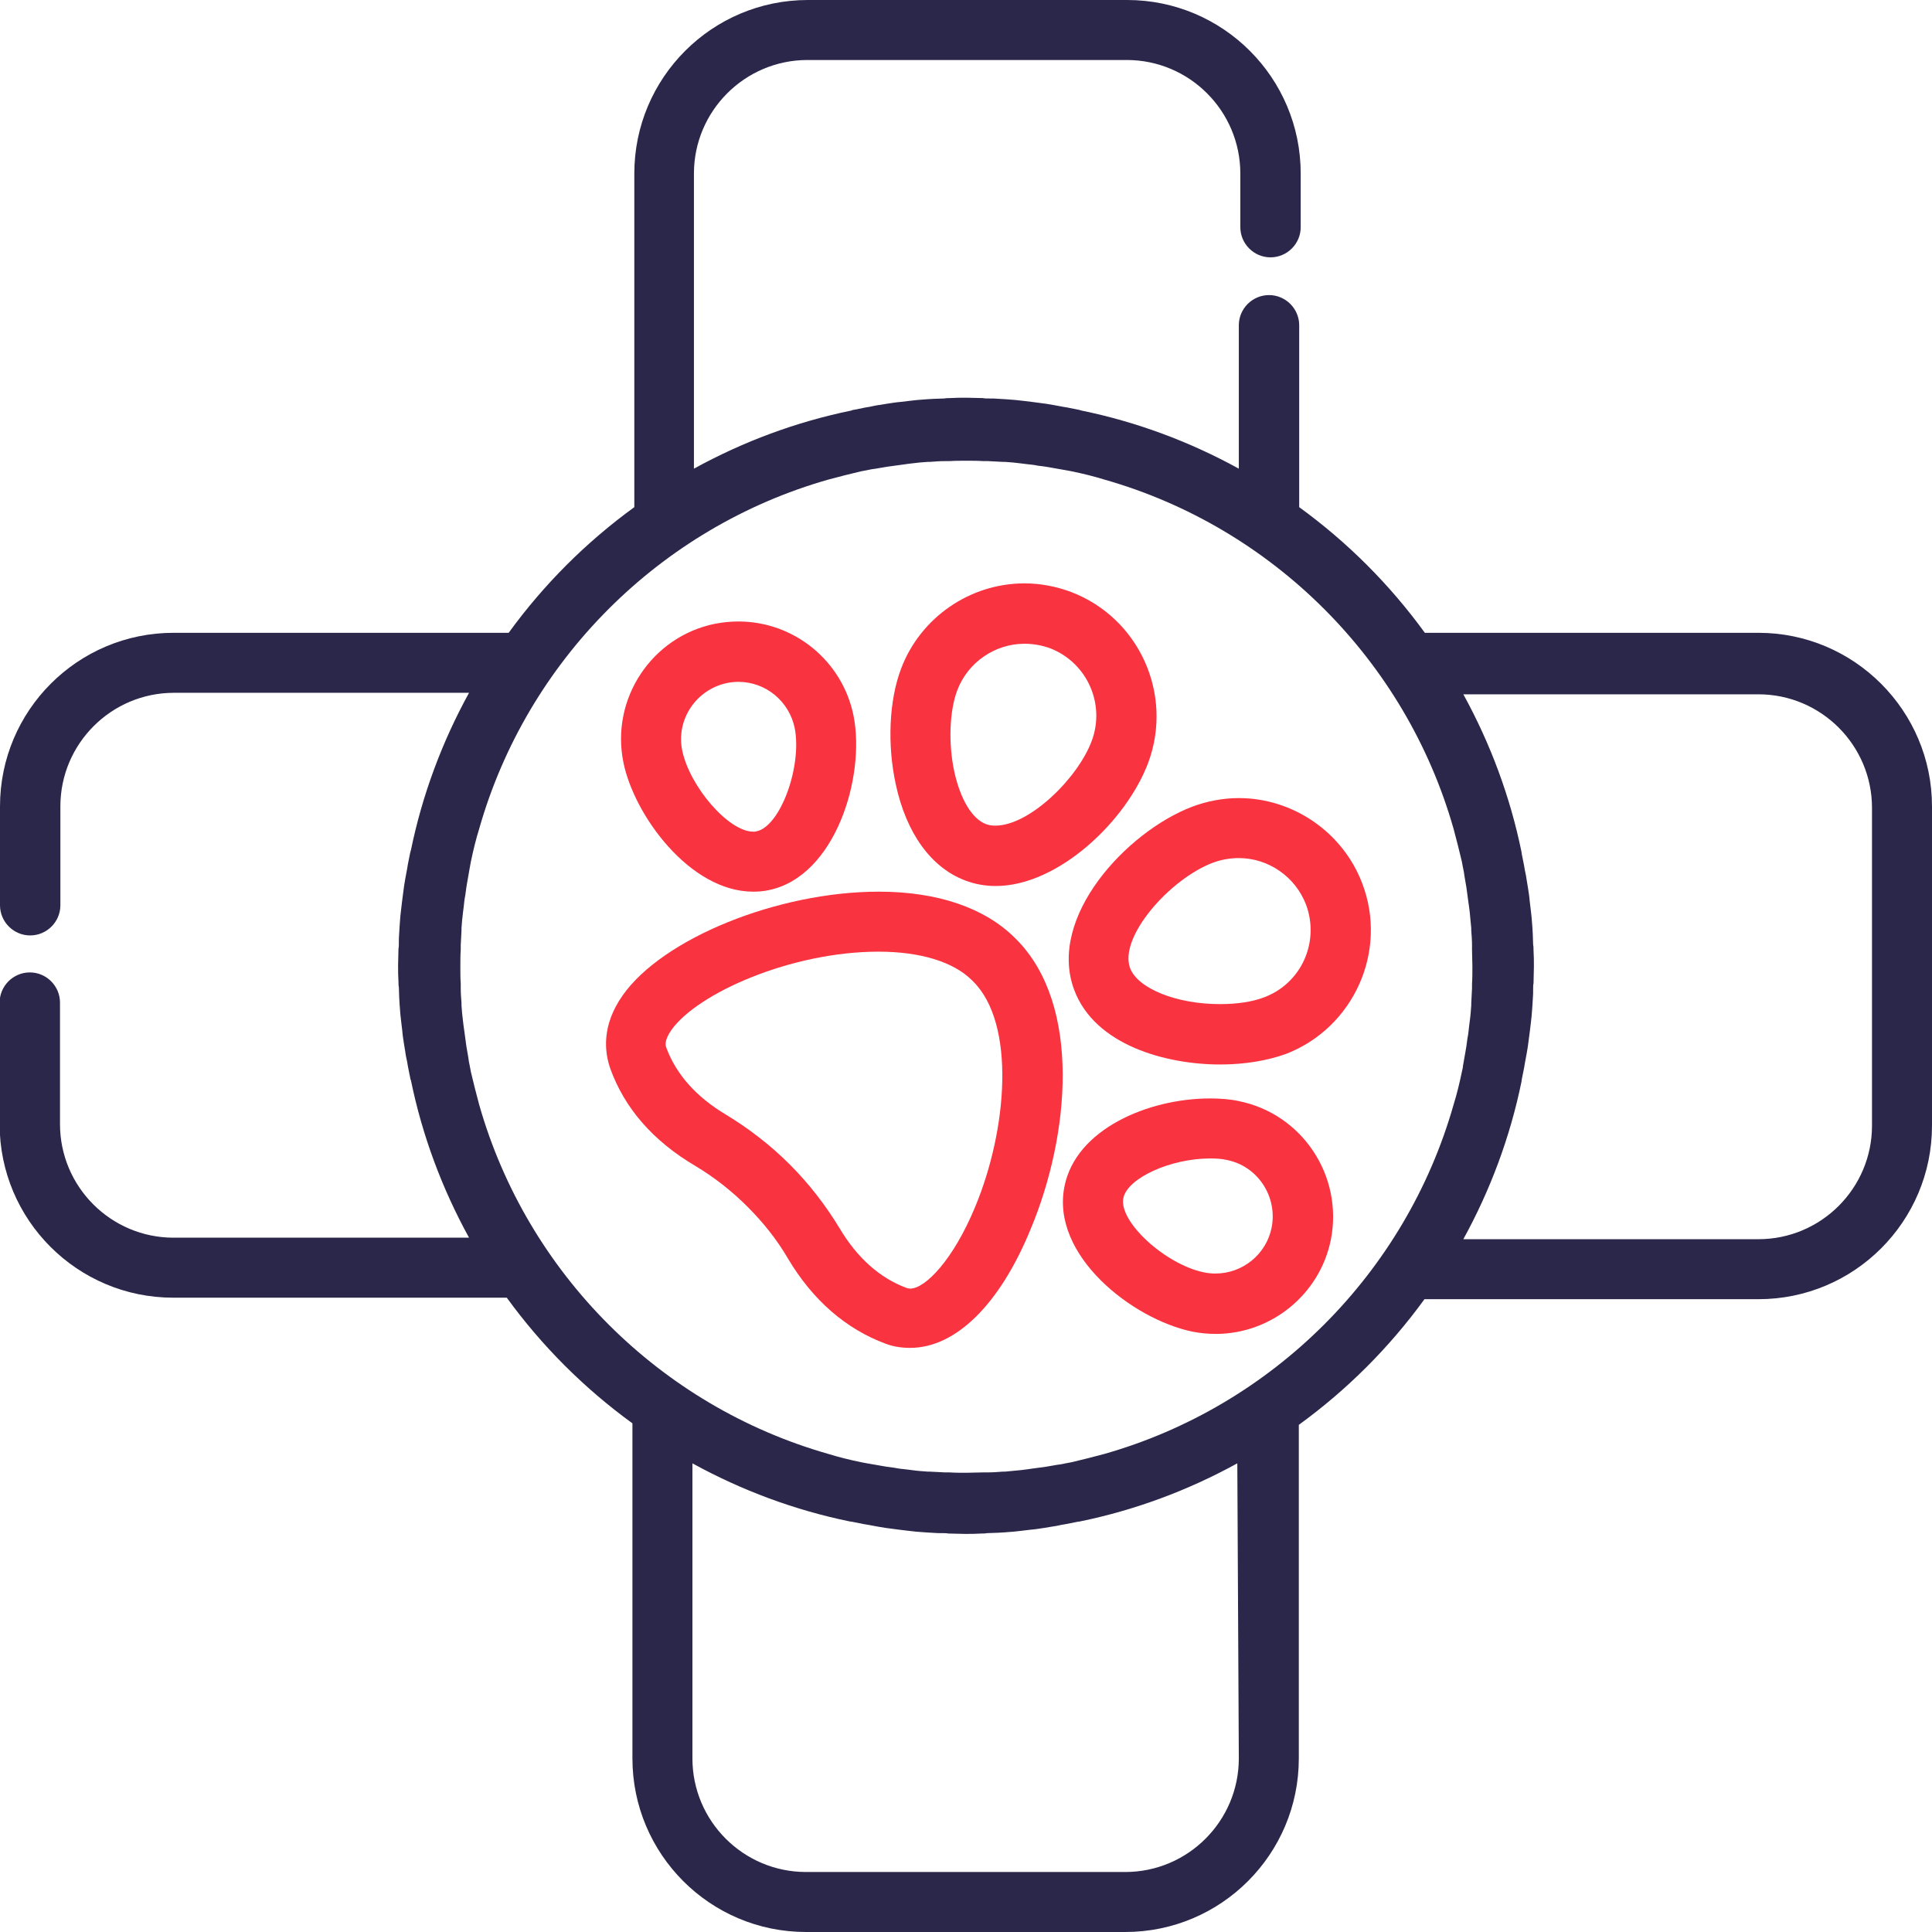 <?xml version="1.0" encoding="UTF-8"?> <!-- Generator: Adobe Illustrator 21.0.2, SVG Export Plug-In . SVG Version: 6.00 Build 0) --> <svg xmlns="http://www.w3.org/2000/svg" xmlns:xlink="http://www.w3.org/1999/xlink" id="Layer_1" x="0px" y="0px" viewBox="0 0 512 512" style="enable-background:new 0 0 512 512;" xml:space="preserve" width="46" height="46"> <g> <g> <path style="fill:#2B274B;" d="M466,167.7h-88.4c-9.3-12.8-20.5-24-33.3-33.3V86.2c0-4.4-3.6-8-8-8c-4.4,0-8,3.6-8,8v38 c-13.1-7.2-27.1-12.4-41.7-15.4c-0.2-0.1-0.5-0.1-0.7-0.2c-1-0.2-2-0.4-3-0.6c-0.4-0.1-0.8-0.1-1.2-0.2c-0.9-0.2-1.8-0.3-2.7-0.5 c-0.6-0.1-1.2-0.2-1.8-0.3c-1.3-0.2-2.5-0.3-3.8-0.5c-0.8-0.1-1.7-0.2-2.5-0.3c-0.6-0.1-1.2-0.1-1.8-0.2c-0.9-0.1-1.7-0.1-2.6-0.2 c-0.6,0-1.1-0.1-1.7-0.1c-1-0.1-1.9-0.1-2.9-0.1c-0.5,0-1,0-1.4-0.1c-1.5,0-2.9-0.1-4.4-0.1s-2.9,0-4.4,0.1c-0.5,0-1,0-1.4,0.1 c-1,0-1.9,0.1-2.9,0.1c-0.6,0-1.1,0.1-1.7,0.1c-0.9,0.1-1.7,0.1-2.6,0.2c-0.6,0.1-1.2,0.1-1.8,0.2c-0.8,0.1-1.7,0.2-2.5,0.3 c-1.3,0.1-2.5,0.3-3.8,0.5c-0.6,0.1-1.2,0.2-1.8,0.3c-0.9,0.1-1.8,0.3-2.7,0.5c-0.4,0.1-0.8,0.1-1.2,0.2c-1,0.2-2,0.4-3,0.6 c-0.2,0-0.5,0.1-0.7,0.2c-14.6,3-28.6,8.2-41.7,15.4V46c0-16.6,13.5-30.1,30.1-30.1h84.6c16.6,0,30.1,13.5,30.1,30.1v14.2 c0,4.4,3.6,8,8,8s8-3.6,8-8V46c0-25.4-20.6-46-46-46h-84.6c-25.4,0-46,20.6-46,46v88.4c-12.8,9.3-24,20.5-33.3,33.3H46 c-25.4,0-46,20.6-46,46v26.2c0,4.4,3.6,8,8,8s8-3.6,8-8v-26.2c0-16.6,13.5-30.1,30.1-30.1h78.2c-7.2,13.1-12.4,27.1-15.4,41.7 c-0.1,0.2-0.1,0.5-0.2,0.7c-0.2,1-0.4,2-0.6,3c-0.1,0.4-0.1,0.8-0.2,1.2c-0.2,0.9-0.3,1.8-0.5,2.7c-0.1,0.6-0.2,1.2-0.3,1.8 c-0.2,1.3-0.3,2.5-0.5,3.8c-0.1,0.8-0.2,1.7-0.3,2.5c-0.1,0.6-0.1,1.2-0.2,1.8c-0.1,0.9-0.1,1.7-0.2,2.6c0,0.6-0.1,1.1-0.1,1.7 c-0.1,1-0.1,1.9-0.1,2.9c0,0.5,0,1-0.1,1.4c0,1.5-0.1,2.9-0.1,4.4c0,1.5,0,2.9,0.1,4.4c0,0.5,0,1,0.1,1.4c0,1,0.1,1.9,0.1,2.9 c0,0.6,0.1,1.1,0.1,1.7c0.1,0.9,0.1,1.7,0.2,2.6c0.1,0.6,0.1,1.2,0.2,1.8c0.1,0.8,0.2,1.7,0.3,2.5c0.1,1.3,0.3,2.5,0.5,3.8 c0.1,0.6,0.2,1.2,0.3,1.8c0.1,0.9,0.3,1.8,0.5,2.7c0.1,0.4,0.1,0.8,0.2,1.2c0.2,1,0.4,2,0.6,3c0,0.2,0.1,0.5,0.2,0.7 c3,14.6,8.2,28.6,15.4,41.7H46c-16.6,0-30.1-13.5-30.1-30.1v-32.2c0-4.4-3.6-8-8-8c-4.4,0-8,3.6-8,8v32.2c0,25.4,20.6,46,46,46 h88.4c9.3,12.8,20.5,24,33.3,33.3V466c0,25.4,20.6,46,46,46h84.6c25.4,0,46-20.6,46-46v-88.4c12.8-9.3,24-20.5,33.3-33.3H466 c25.4,0,46-20.6,46-46v-84.6C512,188.4,491.4,167.7,466,167.7z M328.3,466c0,16.6-13.5,30.1-30.1,30.1h-84.6 c-16.6,0-30.1-13.5-30.1-30.1v-78.2c13.1,7.2,27.1,12.4,41.7,15.4c0.2,0,0.5,0.1,0.7,0.1c1,0.2,2,0.4,3,0.6 c0.4,0.1,0.8,0.1,1.2,0.2c0.9,0.2,1.8,0.3,2.7,0.5c0.6,0.1,1.2,0.2,1.8,0.3c1.3,0.2,2.5,0.3,3.8,0.5c0.8,0.1,1.7,0.2,2.5,0.3 c0.6,0.1,1.2,0.1,1.8,0.2c0.9,0.1,1.7,0.1,2.6,0.2c0.6,0,1.1,0.1,1.7,0.1c1,0.1,1.9,0.1,2.9,0.1c0.5,0,1,0,1.4,0.1 c1.5,0,2.9,0.1,4.4,0.1c1.5,0,2.9,0,4.4-0.1c0.5,0,1,0,1.4-0.1c1,0,1.9-0.1,2.9-0.1c0.6,0,1.1-0.1,1.7-0.1 c0.9-0.1,1.7-0.1,2.6-0.2c0.6-0.1,1.2-0.1,1.8-0.2c0.8-0.1,1.7-0.2,2.5-0.3c1.3-0.1,2.5-0.3,3.8-0.5c0.6-0.1,1.2-0.2,1.8-0.3 c0.9-0.1,1.8-0.3,2.7-0.5c0.4-0.1,0.8-0.1,1.2-0.2c1-0.2,2-0.4,3-0.6c0.2,0,0.5-0.1,0.7-0.1c14.6-3,28.6-8.2,41.7-15.4L328.3,466 L328.3,466z M387.4,284.1c-0.6,2.9-1.3,5.8-2.2,8.7c0,0,0,0,0,0c-12.7,44.6-47.9,79.8-92.5,92.5c0,0,0,0,0,0 c-2.9,0.8-5.8,1.5-8.7,2.2c-0.5,0.1-1.1,0.2-1.6,0.3c-0.8,0.2-1.5,0.3-2.3,0.4c-1,0.2-1.9,0.3-2.9,0.5c-0.7,0.1-1.5,0.2-2.2,0.3 c-1,0.1-2,0.3-2.9,0.4c-0.5,0.1-1,0.1-1.6,0.2c-1.4,0.1-2.8,0.3-4.2,0.4c-0.2,0-0.4,0-0.6,0c-1.3,0.1-2.6,0.2-3.9,0.2 c-0.4,0-0.8,0-1.2,0c-1.5,0-3,0.1-4.5,0.1s-3,0-4.5-0.1c-0.4,0-0.8,0-1.2,0c-1.3-0.1-2.6-0.1-3.9-0.2c-0.2,0-0.4,0-0.6,0 c-1.4-0.1-2.8-0.2-4.2-0.4c-0.5-0.1-1.1-0.1-1.6-0.2c-1-0.1-2-0.2-2.9-0.4c-0.7-0.1-1.5-0.2-2.2-0.3c-1-0.2-2-0.3-2.9-0.5 c-0.8-0.1-1.5-0.3-2.3-0.4c-0.5-0.1-1.1-0.2-1.6-0.3c-2.9-0.6-5.8-1.3-8.7-2.2c0,0,0,0,0,0c-44.6-12.7-79.8-47.9-92.5-92.5 c0,0,0,0,0,0c-0.8-2.9-1.5-5.8-2.2-8.7c-0.1-0.5-0.2-1.1-0.3-1.6c-0.2-0.8-0.3-1.5-0.4-2.3c-0.2-1-0.3-1.9-0.5-2.9 c-0.1-0.7-0.2-1.5-0.3-2.2c-0.1-1-0.3-2-0.4-2.9c-0.1-0.5-0.1-1-0.2-1.6c-0.2-1.4-0.3-2.8-0.4-4.2c0-0.2,0-0.4,0-0.6 c-0.1-1.3-0.2-2.6-0.2-3.9c0-0.4,0-0.8,0-1.2c-0.1-1.5-0.1-3-0.1-4.5s0-3,0.1-4.5c0-0.4,0-0.8,0-1.2c0.1-1.3,0.1-2.6,0.2-3.9 c0-0.2,0-0.4,0-0.6c0.1-1.4,0.2-2.8,0.4-4.2c0.1-0.5,0.1-1.1,0.2-1.6c0.1-1,0.2-2,0.4-2.9c0.1-0.7,0.2-1.5,0.3-2.2 c0.2-1,0.3-2,0.5-2.9c0.1-0.8,0.3-1.5,0.4-2.3c0.1-0.5,0.2-1.1,0.3-1.6c0.6-2.9,1.3-5.8,2.2-8.7c0,0,0,0,0,0 c12.7-44.6,47.9-79.8,92.5-92.5c0,0,0,0,0,0c2.9-0.8,5.8-1.5,8.7-2.2c0.5-0.1,1.1-0.2,1.6-0.3c0.8-0.2,1.5-0.3,2.3-0.4 c1-0.2,1.9-0.3,2.9-0.5c0.7-0.1,1.5-0.2,2.2-0.3c1-0.1,2-0.3,2.9-0.4c0.5-0.1,1-0.1,1.6-0.2c1.4-0.2,2.8-0.3,4.2-0.4 c0.2,0,0.4,0,0.6,0c1.3-0.1,2.6-0.2,3.9-0.2c0.4,0,0.8,0,1.2,0c1.5-0.1,3-0.1,4.5-0.1s3,0,4.5,0.1c0.4,0,0.8,0,1.2,0 c1.3,0.1,2.6,0.1,3.9,0.2c0.2,0,0.4,0,0.6,0c1.4,0.1,2.8,0.2,4.2,0.4c0.5,0.1,1.1,0.1,1.6,0.2c1,0.1,2,0.2,2.9,0.4 c0.7,0.1,1.5,0.2,2.2,0.3c1,0.2,2,0.3,2.9,0.5c0.8,0.1,1.5,0.3,2.3,0.4c0.5,0.1,1.1,0.2,1.6,0.3c2.9,0.6,5.8,1.3,8.7,2.2 c0,0,0,0,0,0c44.6,12.7,79.8,47.9,92.5,92.5c0,0,0,0,0,0c0.8,2.9,1.5,5.8,2.2,8.7c0.1,0.5,0.2,1.1,0.3,1.6 c0.2,0.8,0.3,1.5,0.4,2.3c0.2,1,0.3,1.9,0.5,2.9c0.1,0.7,0.2,1.5,0.3,2.2c0.1,1,0.3,2,0.4,2.9c0.1,0.5,0.1,1,0.2,1.6 c0.1,1.4,0.3,2.8,0.4,4.2c0,0.2,0,0.4,0,0.6c0.1,1.3,0.2,2.6,0.2,3.9c0,0.4,0,0.8,0,1.2c0,1.5,0.1,3,0.1,4.5s0,3-0.1,4.5 c0,0.4,0,0.8,0,1.2c-0.1,1.3-0.1,2.6-0.2,3.9c0,0.2,0,0.4,0,0.6c-0.1,1.4-0.2,2.8-0.4,4.2c-0.1,0.5-0.1,1.1-0.2,1.6 c-0.1,1-0.2,2-0.4,2.9c-0.1,0.7-0.2,1.5-0.3,2.2c-0.2,1-0.3,2-0.5,2.9c-0.1,0.8-0.3,1.5-0.4,2.3 C387.7,283,387.5,283.5,387.4,284.1z M496.1,298.3c0,16.6-13.5,30.1-30.1,30.1h-78.2c7.2-13.1,12.4-27.1,15.4-41.7 c0-0.2,0.1-0.5,0.1-0.7c0.2-1,0.4-2,0.6-3c0.1-0.4,0.1-0.8,0.2-1.2c0.2-0.9,0.3-1.8,0.5-2.7c0.1-0.6,0.2-1.2,0.3-1.8 c0.2-1.3,0.3-2.5,0.5-3.8c0.1-0.8,0.2-1.7,0.3-2.5c0.1-0.6,0.1-1.2,0.2-1.8c0.1-0.9,0.1-1.7,0.2-2.6c0-0.6,0.1-1.1,0.1-1.7 c0.1-1,0.1-1.9,0.1-2.9c0-0.5,0-1,0.1-1.4c0-1.5,0.1-2.9,0.1-4.4s0-2.9-0.1-4.4c0-0.5,0-1-0.1-1.4c0-1-0.1-1.9-0.1-2.9 c0-0.6-0.1-1.1-0.1-1.7c-0.1-0.9-0.1-1.7-0.2-2.6c-0.1-0.6-0.1-1.2-0.2-1.8c-0.1-0.8-0.2-1.7-0.3-2.5c-0.1-1.3-0.3-2.5-0.5-3.8 c-0.1-0.6-0.2-1.2-0.3-1.8c-0.1-0.9-0.3-1.8-0.5-2.7c-0.1-0.4-0.1-0.8-0.2-1.2c-0.2-1-0.4-2-0.6-3c0-0.2-0.1-0.5-0.1-0.7 c-3-14.6-8.2-28.6-15.4-41.7H466c16.6,0,30.1,13.5,30.1,30.1L496.1,298.3L496.1,298.3z"></path> </g> </g> <g> <g> <path style="fill:#F93340;" d="M269.3,248.9l-0.3-0.3c-8-8-20.5-12.3-36.1-12.3c-26.8,0-57.3,12.4-67.9,27.5 c-5.6,8-4.8,14.9-3.3,19.3c3.8,10.6,11.4,19.3,22.6,25.9c5,3,9.6,6.6,13.8,10.8c4.1,4.1,7.8,8.7,10.7,13.7 c6.6,11.1,15.4,18.7,25.9,22.6c2.1,0.8,4.3,1.1,6.5,1.1c0,0,0,0,0,0c12,0,23.7-11.4,31.9-31.4C283.5,301,286.7,266.3,269.3,248.9z M258.4,319.9c-5.8,14-13.2,21.6-17.2,21.6c-0.3,0-0.7-0.1-1-0.2c-7-2.6-13-7.9-17.7-15.8c-3.7-6.1-8.1-11.8-13.2-16.9 c-5.1-5.1-10.8-9.5-16.9-13.2c-7.9-4.7-13.2-10.7-15.8-17.7c-0.2-0.5-0.7-1.8,1.3-4.7c6.9-9.8,31.8-20.8,54.9-20.8 c11.1,0,19.9,2.7,24.8,7.6l0.3,0.3C269.2,271.3,267,299.3,258.4,319.9z"></path> </g> </g> <g> <g> <path style="fill:#F93340;" d="M283.9,156.9c-4-1.5-8.2-2.3-12.4-2.3c-14.5,0-27.6,9.1-32.7,22.6c-3.2,8.4-3.7,20.2-1.4,30.7 c2.8,13,9.4,22,18.3,25.4c2.6,1,5.3,1.5,8.2,1.5c0,0,0,0,0,0c16.5,0,34.6-17.2,40.4-32.7C311,184,301.9,163.8,283.9,156.9z M289.3,196.4c-3.7,9.9-16.5,22.4-25.5,22.4c-0.9,0-1.7-0.1-2.5-0.4c-3.7-1.4-6.8-6.6-8.4-13.9c-1.6-7.4-1.3-16.1,0.8-21.6 c2.8-7.4,10-12.3,17.8-12.3c2.3,0,4.6,0.4,6.8,1.2C288.1,175.6,293,186.6,289.3,196.4z"></path> </g> </g> <g> <g> <path style="fill:#F93340;" d="M226.2,189.7c-2.9-14.5-15.7-25-30.5-25c-2.1,0-4.1,0.2-6.2,0.6c-16.8,3.4-27.7,19.9-24.3,36.7 c2.8,14,17.6,34.3,34.4,34.3c0,0,0,0,0,0c1.4,0,2.7-0.1,4.1-0.4C221.4,232.3,229.4,205.8,226.2,189.7z M200.5,220.3 c-0.3,0.1-0.6,0.1-0.9,0.1c-6.5,0-16.8-11.9-18.8-21.5c-1.7-8.2,3.7-16.2,11.9-17.9c1-0.2,2-0.3,3-0.3c7.2,0,13.4,5.1,14.9,12.2 C212.6,203.1,206.8,219,200.5,220.3z"></path> </g> </g> <g> <g> <path style="fill:#F93340;" d="M361,234.1c-5.1-13.5-18.3-22.6-32.7-22.6c-4.2,0-8.4,0.8-12.4,2.3c-17.3,6.6-38.5,29.3-31.2,48.6 c5.5,14.6,24.3,19.7,38.7,19.7c6.4,0,12.4-1,17.4-2.8C358.7,272.4,367.9,252.1,361,234.1z M335,264.3c-3.1,1.2-7.2,1.8-11.7,1.8 c-11.5,0-21.7-4.1-23.8-9.5c-3.1-8.2,10.5-23.7,22-28c2.2-0.8,4.5-1.2,6.8-1.2c7.9,0,15,5,17.8,12.3 C349.8,249.6,344.9,260.6,335,264.3z"></path> </g> </g> <g> <g> <path style="fill:#F93340;" d="M328.3,291.8c-2.3-0.5-4.9-0.7-7.6-0.7c-16.5,0-35.6,8.2-38.6,23.3c-3.7,18.3,18,35.2,33.9,38.5 c2,0.4,4.1,0.6,6.2,0.6c14.7,0,27.6-10.5,30.5-25C356,311.6,345.1,295.2,328.3,291.8z M337,325.3c-1.4,7.1-7.7,12.2-14.9,12.2 c-1,0-2-0.1-3-0.3c-10.3-2.1-22.7-13.5-21.4-19.7c1.1-5.3,12.5-10.5,23-10.5c1.6,0,3.1,0.1,4.4,0.4 C333.3,309,338.6,317.1,337,325.3z"></path> </g> </g> </svg> 